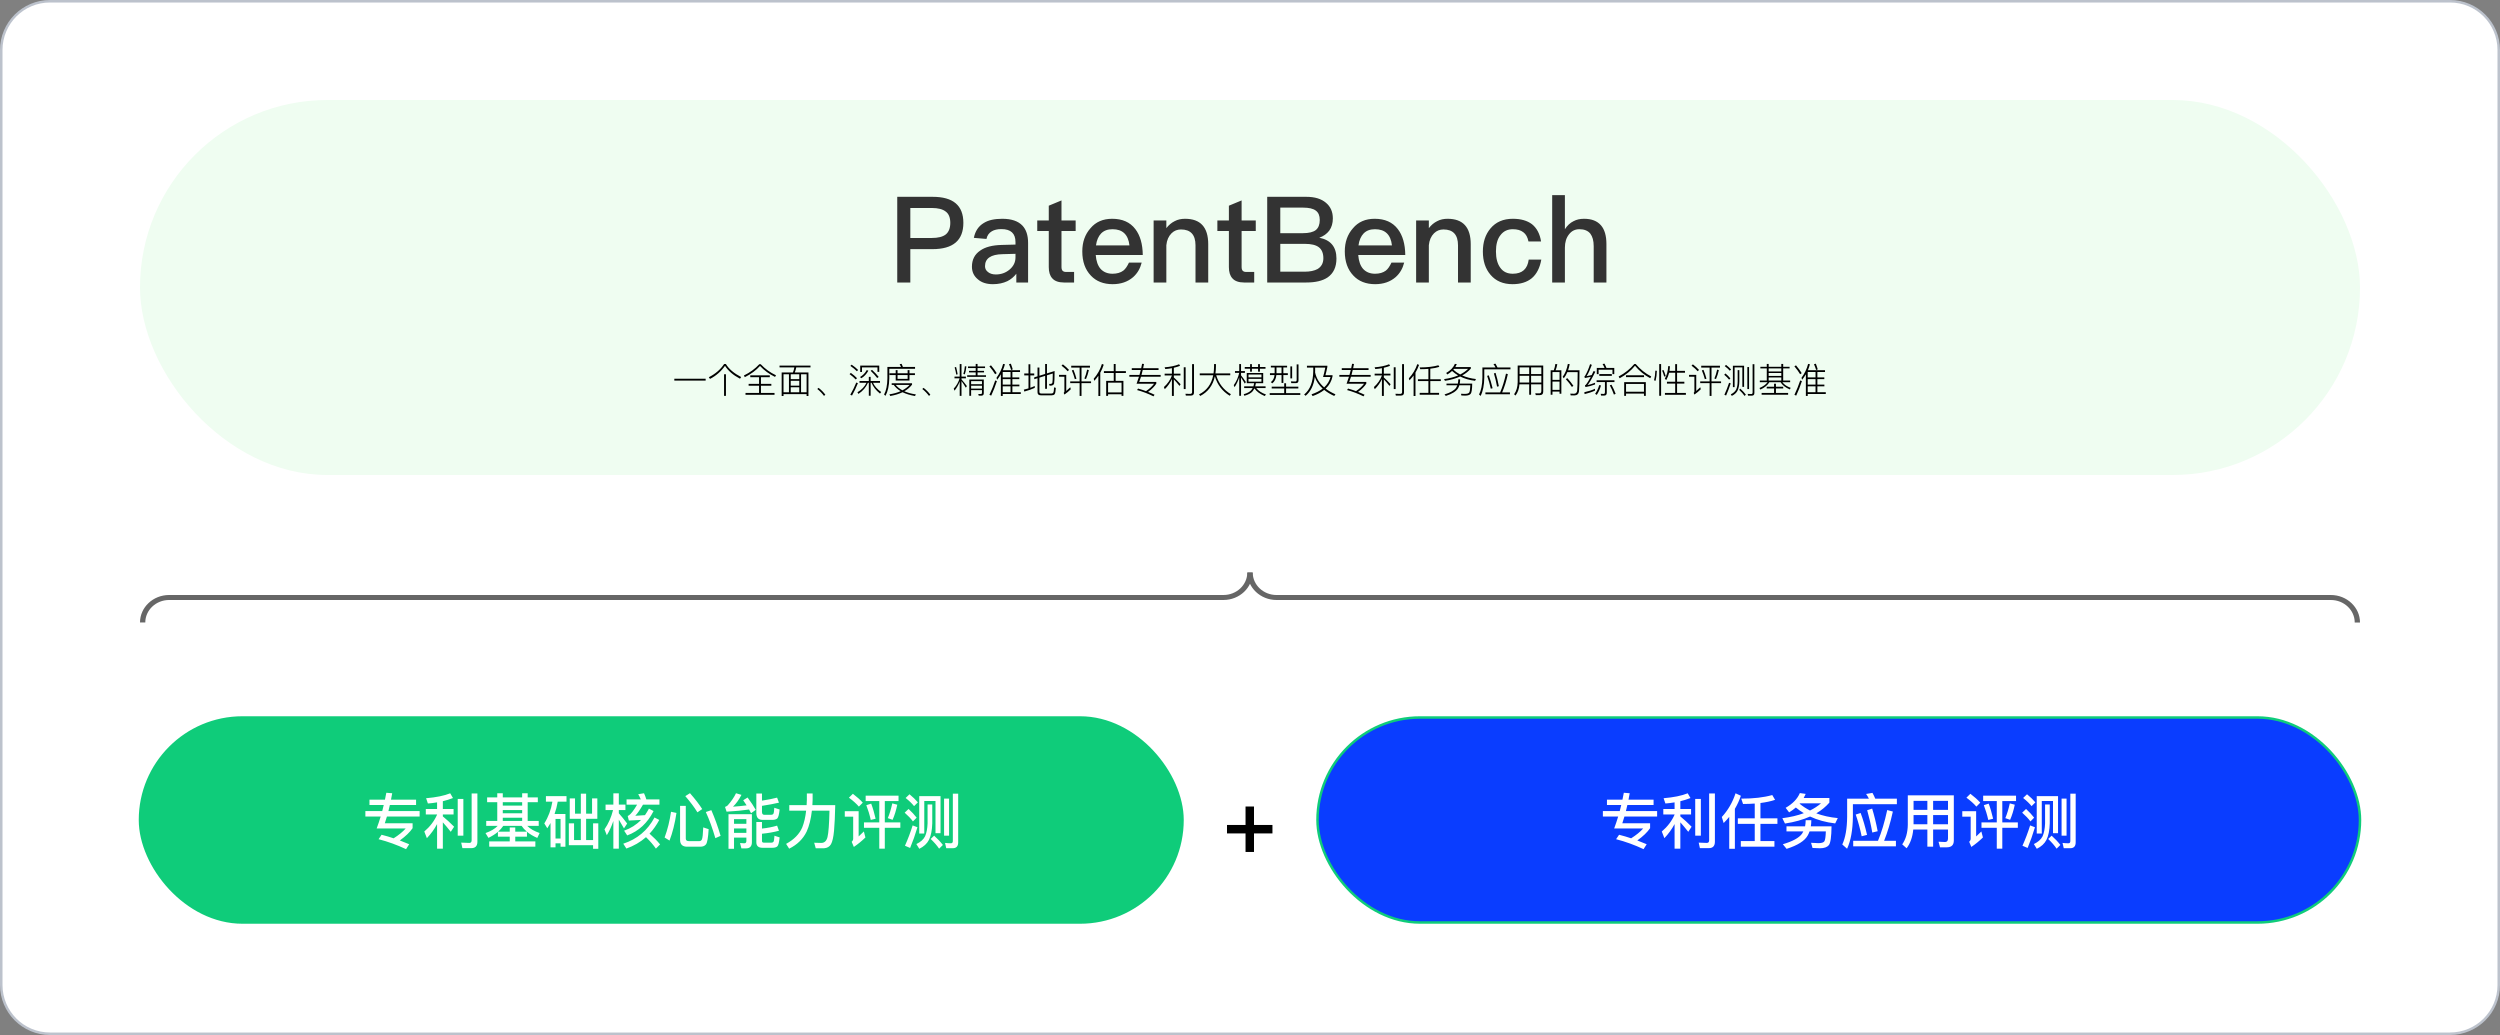 <svg width="1000" height="414" viewBox="0 0 1000 414" fill="none" xmlns="http://www.w3.org/2000/svg">
<rect x="0" y="0" width="1000" height="414" fill="#808080" stroke="none"/>
<path d="M20 0.5H980C990.77 0.5 999.5 9.23 999.5 20V394C999.5 404.77 990.77 413.5 980 413.5H20C9.23 413.5 0.5 404.77 0.5 394V20C0.5 9.23 9.23 0.5 20 0.5Z" fill="white" stroke="#BCC2CC"/>
<rect x="56" y="287" width="417" height="82" rx="41" fill="#0FCC7A"/>
<rect x="56" y="287" width="417" height="82" rx="41" fill="#0FCC7A"/>
<rect x="56" y="287" width="417" height="82" rx="41" stroke="#0FCC7A"/>
<rect x="56" y="40" width="888" height="150" rx="75" fill="#EFFDF1"/>
<path d="M358.899 78.728H373.107C381.267 78.728 385.347 82.184 385.347 89.144C385.347 96.152 381.219 99.656 373.011 99.656H364.131V113H358.899V78.728ZM364.131 83.192V95.192H372.675C375.267 95.192 377.139 94.712 378.339 93.752C379.491 92.792 380.115 91.256 380.115 89.144C380.115 87.032 379.491 85.496 378.291 84.632C377.091 83.672 375.219 83.192 372.675 83.192H364.131ZM400.916 87.512C404.564 87.512 407.252 88.424 408.98 90.248C410.468 91.832 411.236 94.136 411.236 97.16V113H406.532V109.496C405.572 110.744 404.372 111.752 402.932 112.472C401.3 113.24 399.38 113.672 397.172 113.672C394.58 113.672 392.564 113 391.124 111.704C389.54 110.408 388.772 108.728 388.772 106.664C388.772 103.88 389.876 101.72 392.084 100.232C394.1 98.792 396.98 98.072 400.628 97.976L406.196 97.832V96.824C406.196 93.368 404.324 91.64 400.58 91.64C398.996 91.64 397.7 91.928 396.74 92.504C395.588 93.176 394.868 94.184 394.58 95.576L389.54 95.144C390.068 92.456 391.412 90.44 393.524 89.192C395.348 88.04 397.844 87.512 400.916 87.512ZM406.196 101.528L400.964 101.672C396.308 101.768 394.004 103.4 394.004 106.472C394.004 107.432 394.388 108.2 395.204 108.824C395.972 109.448 397.028 109.784 398.324 109.784C400.484 109.784 402.308 109.112 403.844 107.816C405.38 106.52 406.196 104.888 406.196 102.968V101.528ZM424.596 80.168V88.184H430.26V92.408H424.596V106.808C424.596 107.48 424.74 107.96 425.028 108.296C425.316 108.584 425.748 108.776 426.372 108.776H429.636V113H425.556C423.444 113 421.86 112.424 420.9 111.32C419.94 110.264 419.508 108.776 419.508 106.808V92.408H414.9V88.184H419.508V82.28L424.596 80.168ZM444.869 87.512C448.901 87.512 452.021 88.856 454.133 91.64C456.053 94.136 457.061 97.592 457.109 102.008H438.293C438.485 104.408 439.109 106.28 440.261 107.576C441.413 108.824 442.997 109.496 445.013 109.496C446.789 109.496 448.229 109.064 449.333 108.248C450.197 107.576 450.917 106.472 451.589 105.032H456.677C456.101 107.336 454.997 109.304 453.269 110.84C451.109 112.712 448.373 113.672 445.061 113.672C441.413 113.672 438.485 112.52 436.373 110.264C434.069 107.864 432.917 104.648 432.917 100.568C432.917 96.872 433.973 93.8 436.181 91.304C438.293 88.76 441.221 87.512 444.869 87.512ZM445.013 91.688C443.093 91.688 441.605 92.216 440.453 93.368C439.397 94.472 438.677 96.056 438.389 98.168H451.781C451.301 93.848 449.045 91.688 445.013 91.688ZM474.026 87.512C480.17 87.512 483.29 90.872 483.29 97.688V113H478.202V98.12C478.202 93.896 476.234 91.784 472.394 91.784C470.954 91.784 469.658 92.264 468.602 93.32C467.45 94.472 466.73 96.056 466.538 98.072V113H461.45V88.184H466.538V91.256C467.498 90.008 468.602 89.096 469.85 88.472C471.098 87.8 472.49 87.512 474.026 87.512ZM496.643 80.168V88.184H502.307V92.408H496.643V106.808C496.643 107.48 496.787 107.96 497.075 108.296C497.363 108.584 497.795 108.776 498.419 108.776H501.683V113H497.603C495.491 113 493.907 112.424 492.947 111.32C491.987 110.264 491.555 108.776 491.555 106.808V92.408H486.947V88.184H491.555V82.28L496.643 80.168ZM506.883 78.728H522.531C525.891 78.728 528.483 79.496 530.403 81.128C532.227 82.664 533.139 84.728 533.139 87.368C533.139 89.288 532.659 90.92 531.699 92.264C530.739 93.512 529.443 94.472 527.715 95.096C529.971 95.528 531.699 96.44 532.851 97.832C534.003 99.224 534.579 101.096 534.579 103.4C534.579 106.856 533.379 109.352 531.027 110.984C529.011 112.328 526.179 113 522.531 113H506.883V78.728ZM512.115 83.048V93.272H521.139C523.539 93.272 525.267 92.84 526.323 92.024C527.379 91.16 527.907 89.816 527.907 87.992C527.907 86.264 527.379 85.016 526.323 84.248C525.267 83.432 523.539 83.048 521.235 83.048H512.115ZM512.115 97.544V108.68H521.811C524.019 108.68 525.747 108.296 526.995 107.624C528.531 106.712 529.347 105.272 529.347 103.304C529.347 101.288 528.723 99.8 527.523 98.888C526.323 97.976 524.451 97.544 521.955 97.544H512.115ZM549.869 87.512C553.901 87.512 557.021 88.856 559.133 91.64C561.053 94.136 562.061 97.592 562.109 102.008H543.293C543.485 104.408 544.109 106.28 545.261 107.576C546.413 108.824 547.997 109.496 550.013 109.496C551.789 109.496 553.229 109.064 554.333 108.248C555.197 107.576 555.917 106.472 556.589 105.032H561.677C561.101 107.336 559.997 109.304 558.269 110.84C556.109 112.712 553.373 113.672 550.061 113.672C546.413 113.672 543.485 112.52 541.373 110.264C539.069 107.864 537.917 104.648 537.917 100.568C537.917 96.872 538.973 93.8 541.181 91.304C543.293 88.76 546.221 87.512 549.869 87.512ZM550.013 91.688C548.093 91.688 546.605 92.216 545.453 93.368C544.397 94.472 543.677 96.056 543.389 98.168H556.781C556.301 93.848 554.045 91.688 550.013 91.688ZM579.026 87.512C585.17 87.512 588.29 90.872 588.29 97.688V113H583.202V98.12C583.202 93.896 581.234 91.784 577.394 91.784C575.954 91.784 574.658 92.264 573.602 93.32C572.45 94.472 571.73 96.056 571.538 98.072V113H566.45V88.184H571.538V91.256C572.498 90.008 573.602 89.096 574.85 88.472C576.098 87.8 577.49 87.512 579.026 87.512ZM605.147 87.512C608.315 87.512 610.859 88.232 612.779 89.672C614.699 91.208 615.947 93.512 616.427 96.584H611.387C611.051 94.904 610.379 93.656 609.323 92.888C608.267 92.072 606.875 91.688 605.147 91.688C603.035 91.688 601.403 92.456 600.203 94.04C598.955 95.576 598.379 97.784 598.379 100.568C598.379 103.352 598.955 105.56 600.155 107.144C601.259 108.68 602.891 109.496 605.099 109.496C608.891 109.496 611.003 107.576 611.483 103.832H616.523C615.947 107.144 614.651 109.64 612.731 111.272C610.811 112.856 608.219 113.672 605.051 113.672C601.259 113.672 598.331 112.424 596.219 109.928C594.155 107.528 593.147 104.456 593.147 100.616C593.147 96.872 594.155 93.8 596.171 91.4C598.331 88.808 601.307 87.512 605.147 87.512ZM620.872 78.056H625.96V91.688C626.872 90.248 628.024 89.144 629.416 88.472C630.664 87.8 632.056 87.512 633.64 87.512C636.616 87.512 638.872 88.376 640.408 90.152C641.848 91.832 642.568 94.328 642.568 97.592V113H637.48V98.456C637.48 96.248 637 94.616 636.136 93.464C635.176 92.264 633.688 91.688 631.768 91.688C630.04 91.688 628.648 92.36 627.592 93.752C626.488 95.144 625.96 96.92 625.96 99.08V113H620.872V78.056Z" fill="#333333"/>
<path d="M269.728 151.484H282.258V152.24H269.728V151.484ZM289.622 149.706H290.378V158.358H289.622V149.706ZM289.65 145.604H290.35C291.526 147.578 293.57 149.314 296.454 150.812L296.006 151.484C293.318 150.098 291.316 148.376 290 146.332C288.404 148.6 286.402 150.336 283.994 151.568L283.546 150.882C286.178 149.538 288.222 147.774 289.65 145.604ZM303.734 145.674H304.266C306.044 147.55 308.088 149.034 310.398 150.112L310.02 150.77C307.668 149.636 305.666 148.166 304 146.374C302.46 148.11 300.444 149.608 297.924 150.868L297.56 150.196C300.024 148.992 302.082 147.48 303.734 145.674ZM300.108 150.14H307.92V150.882H304.378V153.556H308.536V154.298H304.378V157.182H309.81V157.924H298.204V157.182H303.622V154.298H299.45V153.556H303.622V150.882H300.108V150.14ZM311.812 146.234H324.202V146.962H318.504C318.364 147.662 318.168 148.348 317.916 148.992H323.376V158.4H322.634V157.644H313.408V158.4H312.666V148.992H317.16C317.426 148.362 317.622 147.69 317.734 146.962H311.812V146.234ZM313.408 156.916H315.578V149.706H313.408V156.916ZM316.292 156.916H319.708V154.914H316.292V156.916ZM320.422 156.916H322.634V149.706H320.422V156.916ZM316.292 154.256H319.708V152.324H316.292V154.256ZM316.292 151.652H319.708V149.706H316.292V151.652ZM327.408 155.138C327.898 155.474 328.416 155.936 328.962 156.496C329.438 156.986 329.83 157.448 330.138 157.896L329.592 158.358C329.27 157.91 328.878 157.448 328.43 156.972C327.898 156.412 327.394 155.95 326.918 155.6L327.408 155.138ZM346.7 148.026L347.344 148.278C346.63 149.594 345.692 150.602 344.544 151.288L343.998 150.826C345.174 150.126 346.084 149.188 346.7 148.026ZM348.814 147.956C349.976 149.02 350.858 149.972 351.474 150.784L350.872 151.204C350.228 150.336 349.36 149.37 348.254 148.306L348.814 147.956ZM340.652 145.87C341.688 146.57 342.556 147.284 343.256 147.998L342.752 148.502C342.108 147.83 341.24 147.116 340.148 146.36L340.652 145.87ZM340.344 149.16C341.324 149.86 342.136 150.574 342.808 151.274L342.29 151.792C341.674 151.12 340.862 150.406 339.826 149.65L340.344 149.16ZM342.514 153.01L343.158 153.262C342.458 155.026 341.674 156.664 340.806 158.204L340.12 157.896C341.044 156.3 341.842 154.676 342.514 153.01ZM346.602 153.108H343.802V152.394H347.526V150.742H348.254V152.394H352.006V153.108H349.192C349.836 154.494 350.928 155.726 352.482 156.818L351.992 157.434C350.368 156.132 349.234 154.69 348.618 153.108H348.254V158.302H347.526V153.108H347.176C346.42 154.9 345.16 156.384 343.368 157.56L342.976 156.916C344.656 155.922 345.874 154.648 346.602 153.108ZM351.698 146.248V148.74H350.984V146.948H344.796V148.796H344.082V146.248H351.698ZM356.682 153.304H364.816V153.878C363.99 154.914 362.968 155.796 361.736 156.51C363.024 157.084 364.564 157.504 366.342 157.756L366.006 158.414C364.046 158.078 362.394 157.574 361.022 156.888C359.608 157.574 357.97 158.078 356.094 158.4L355.758 157.728C357.466 157.476 358.964 157.056 360.266 156.468C359.104 155.768 358.18 154.942 357.48 153.962H356.682V153.304ZM358.278 153.962C358.978 154.816 359.874 155.544 360.966 156.132C362.1 155.544 363.066 154.816 363.85 153.962H358.278ZM355.814 149.3H358.278V148.04H359.02V149.3H363.052V148.04H363.794V149.3H365.978V150.028H363.794V152.212H358.278V150.028H355.814V149.3ZM359.02 150.028V151.554H363.052V150.028H359.02ZM360.644 145.534C360.826 145.898 360.994 146.318 361.162 146.78H366.02V147.508H355.716V151.358C355.66 154.242 355.156 156.566 354.204 158.33L353.63 157.812C354.47 156.272 354.918 154.116 354.96 151.358V146.78H360.42C360.238 146.374 360.056 146.01 359.86 145.674L360.644 145.534ZM369.408 155.138C369.898 155.474 370.416 155.936 370.962 156.496C371.438 156.986 371.83 157.448 372.138 157.896L371.592 158.358C371.27 157.91 370.878 157.448 370.43 156.972C369.898 156.412 369.394 155.95 368.918 155.6L369.408 155.138ZM381.798 150.63H383.884V145.632H384.598V150.63H386.362V151.344H384.598V151.764C385.312 152.548 386.026 153.444 386.754 154.438L386.334 155.082C385.662 153.962 385.074 153.08 384.598 152.422V158.358H383.884V152.604C383.38 153.962 382.694 155.18 381.812 156.272L381.49 155.46C382.61 154.256 383.394 152.884 383.842 151.344H381.798V150.63ZM385.942 146.5L386.558 146.57C386.46 147.76 386.236 148.824 385.886 149.748L385.34 149.58C385.662 148.684 385.858 147.662 385.942 146.5ZM382.428 146.78C382.666 147.634 382.876 148.614 383.058 149.706L382.512 149.86C382.344 148.852 382.12 147.886 381.854 146.962L382.428 146.78ZM390.282 145.576H391.024V146.584H394.02V147.228H391.024V148.334H393.614V148.964H391.024V150.098H394.398V150.756H386.866V150.098H390.282V148.964H387.608V148.334H390.282V147.228H387.202V146.584H390.282V145.576ZM388.448 154.284V155.446H392.788V154.284H388.448ZM392.788 153.682V152.464H388.448V153.682H392.788ZM388.448 156.062V158.33H387.72V151.82H393.516V157.266C393.516 157.938 393.18 158.274 392.508 158.274H391.486L391.304 157.588L392.27 157.616C392.606 157.616 392.788 157.448 392.788 157.112V156.062H388.448ZM396.4 146.136C397.394 147.326 398.15 148.362 398.682 149.258L398.052 149.692C397.492 148.74 396.736 147.69 395.756 146.528L396.4 146.136ZM398.094 152.17L398.766 152.436C398.094 154.508 397.324 156.44 396.484 158.246L395.77 157.938C396.666 156.062 397.436 154.13 398.094 152.17ZM401.09 151.666V153.836H404.212V151.666H401.09ZM401.09 154.536V156.888H404.212V154.536H401.09ZM401.09 157.602V158.372H400.348V149.706C399.9 150.476 399.41 151.204 398.85 151.904L398.598 151.12C399.844 149.426 400.726 147.578 401.244 145.562L401.972 145.702C401.748 146.528 401.482 147.326 401.16 148.082H408.006V148.81H404.954V150.952H407.726V151.666H404.954V153.836H407.754V154.536H404.954V156.888H408.314V157.602H401.09ZM404.212 148.81H401.09V150.952H404.212V148.81ZM404.338 145.478C404.66 146.318 404.912 147.074 405.094 147.76L404.45 147.998C404.212 147.214 403.932 146.43 403.596 145.674L404.338 145.478ZM421.838 148.404C421.838 151.162 421.768 152.828 421.642 153.416C421.502 153.99 420.928 154.284 419.934 154.284H419.836L419.612 153.556C419.794 153.556 419.948 153.57 420.088 153.57C420.55 153.57 420.844 153.402 420.956 153.066C421.04 152.744 421.096 151.526 421.11 149.398L418.786 150.112V155.516H418.058V150.336L415.762 151.05V156.706C415.762 157.168 416 157.406 416.504 157.406H420.564C420.9 157.406 421.138 157.308 421.278 157.112C421.46 156.86 421.586 156.132 421.642 154.928L422.342 155.152C422.258 156.552 422.09 157.406 421.81 157.728C421.586 157.98 421.222 158.12 420.718 158.12H416.28C415.426 158.12 415.006 157.7 415.006 156.86V151.288L413.704 151.68V150.924L415.006 150.532V147.018H415.762V150.294L418.058 149.58V145.604H418.786V149.356L421.838 148.404ZM413.9 154.382V155.152C412.612 155.74 411.212 156.23 409.728 156.622L409.532 155.852C410.162 155.712 410.778 155.558 411.394 155.362V150.154H409.7V149.398H411.394V145.716H412.136V149.398H413.69V150.154H412.136V155.11C412.738 154.9 413.326 154.662 413.9 154.382ZM428.488 146.304H435.992V147.032H432.604V152.548H436.426V153.262H432.604V158.372H431.848V153.262H428.082V152.548H431.848V147.032H428.488V146.304ZM434.858 147.858L435.544 148.04C435.236 149.398 434.858 150.588 434.396 151.624L433.752 151.4C434.172 150.476 434.55 149.286 434.858 147.858ZM429.384 147.942C429.832 148.978 430.238 150.154 430.588 151.498L429.93 151.652C429.622 150.448 429.216 149.286 428.74 148.166L429.384 147.942ZM425.156 145.744C426.122 146.486 426.934 147.228 427.606 147.97L427.088 148.502C426.472 147.802 425.646 147.046 424.61 146.262L425.156 145.744ZM423.616 149.958H426.5V156.384C427.004 155.964 427.536 155.46 428.11 154.9L428.306 155.712C427.522 156.496 426.668 157.21 425.772 157.826L425.478 157.14C425.66 156.972 425.758 156.804 425.758 156.622V150.7H423.616V149.958ZM440.78 145.562L441.494 145.884C441.13 147.018 440.668 148.082 440.108 149.076V158.4H439.352V150.294C438.862 151.008 438.316 151.68 437.728 152.324L437.476 151.512C439.002 149.748 440.108 147.774 440.78 145.562ZM441.564 148.46H445.498V145.604H446.254V148.46H450.356V149.202H446.254V152.352H449.362V158.358H448.62V157.7H443.23V158.358H442.474V152.352H445.498V149.202H441.564V148.46ZM443.23 156.972H448.62V153.08H443.23V156.972ZM451.742 149.972H455.788C455.97 149.314 456.138 148.656 456.306 147.998H452.708V147.284H456.474C456.6 146.696 456.726 146.108 456.838 145.52L457.594 145.59C457.482 146.192 457.37 146.752 457.258 147.284H463.418V147.998H457.09C456.922 148.698 456.768 149.356 456.6 149.972H464.258V150.7H456.39C456.166 151.456 455.928 152.142 455.69 152.772H462.522V153.444C461.822 154.564 460.73 155.67 459.218 156.762C460.128 157.112 460.996 157.49 461.822 157.896L461.402 158.54C459.26 157.476 457.062 156.636 454.822 156.02L455.228 155.418C456.334 155.726 457.398 156.076 458.42 156.454C459.792 155.516 460.87 154.522 461.64 153.486H454.626C454.962 152.59 455.284 151.666 455.578 150.7H451.742V149.972ZM465.854 149.454H468.766V147.27C467.912 147.438 467.03 147.55 466.106 147.62L465.854 146.92C468.108 146.752 470.04 146.346 471.65 145.702L472.028 146.332C471.244 146.64 470.404 146.906 469.536 147.102V149.454H472.182V150.196H469.536V150.98C470.432 151.778 471.328 152.688 472.238 153.696L471.804 154.368C470.922 153.262 470.166 152.394 469.536 151.764V158.372H468.766V151.61C468.08 153.122 467.128 154.48 465.91 155.684L465.56 154.83C467.072 153.472 468.136 151.932 468.766 150.196H465.854V149.454ZM473.498 146.906H474.254V155.614H473.498V146.906ZM476.382 158.232H474.338L474.17 157.504C474.842 157.532 475.5 157.56 476.116 157.56C476.592 157.56 476.83 157.308 476.83 156.804V145.646H477.6V157C477.6 157.812 477.194 158.232 476.382 158.232ZM479.896 149.356H485.412C485.538 148.502 485.608 147.606 485.622 146.682V145.618H486.378V146.514C486.378 147.522 486.308 148.474 486.168 149.356H492.104V150.112H486.49C487.47 153.402 489.416 155.922 492.356 157.686L491.894 158.302C488.954 156.51 486.966 153.92 485.944 150.56C485.146 154.172 483.2 156.776 480.092 158.386L479.616 157.756C482.682 156.244 484.572 153.696 485.286 150.112H479.896V149.356ZM497.9 146.808H500.042V145.646H500.756V146.808H503.234V145.646H503.962V146.808H506.202V147.494H503.962V148.656H503.234V147.494H500.756V148.656H500.042V147.494H497.9V146.808ZM501.778 155.362C501.582 155.754 501.358 156.118 501.106 156.454C500.462 157.238 499.342 157.868 497.746 158.316L497.48 157.686C498.908 157.294 499.93 156.734 500.56 156.006C500.756 155.768 500.924 155.502 501.078 155.222H497.662V154.522H501.372C501.498 154.13 501.596 153.724 501.666 153.276H498.698V149.188H505.278V153.276H502.352C502.296 153.724 502.198 154.13 502.086 154.522H506.23V155.222H502.492C503.332 156.3 504.634 157.168 506.398 157.812L505.88 158.414C503.976 157.616 502.604 156.594 501.778 155.362ZM496.416 150.966V158.316H495.688V150.896C495.226 152.366 494.61 153.696 493.826 154.872L493.504 154.06C494.54 152.632 495.268 150.994 495.688 149.146H493.994V148.432H495.688V145.632H496.416V148.432H497.97V149.146H496.416V150.154C497.06 150.938 497.704 151.834 498.348 152.828L497.928 153.444C497.34 152.408 496.836 151.582 496.416 150.966ZM504.578 152.66V151.54H499.398V152.66H504.578ZM499.398 150.924H504.578V149.804H499.398V150.924ZM508.344 146.29H514.84V146.99H513.342V149.286H515.134V150.014H513.342V153.164H512.614V150.014H510.556C510.402 151.498 509.856 152.618 508.904 153.346L508.344 152.842C509.198 152.212 509.688 151.274 509.814 150.014H507.98V149.286H509.856V146.99H508.344V146.29ZM510.598 146.99V149.286H512.614V146.99H510.598ZM516.142 146.556H516.856V151.358H516.142V146.556ZM508.68 154.676H513.678V153.318H514.434V154.676H519.334V155.39H514.434V157.266H520.118V157.98H507.882V157.266H513.678V155.39H508.68V154.676ZM518.382 153.262H516.52L516.352 152.548C516.968 152.576 517.57 152.604 518.13 152.604C518.48 152.604 518.662 152.38 518.662 151.96V145.772H519.404V152.142C519.404 152.884 519.054 153.262 518.382 153.262ZM525.298 147.046H522.778V146.29H530.94V146.78C530.688 148.068 530.422 149.174 530.17 150.084H533.012V150.546C532.62 152.478 531.696 154.116 530.268 155.446C531.388 156.314 532.69 157.07 534.188 157.728L533.684 158.386C532.13 157.686 530.8 156.874 529.68 155.964C528.448 156.958 526.894 157.784 525.046 158.428L524.612 157.728C526.404 157.112 527.888 156.356 529.078 155.446C527.594 154.102 526.544 152.548 525.914 150.784C525.508 154.116 524.29 156.622 522.246 158.316L521.658 157.812C524.038 155.866 525.256 152.744 525.298 148.46V147.046ZM529.666 154.956C530.954 153.78 531.794 152.394 532.214 150.798H529.218C529.498 149.944 529.792 148.698 530.114 147.046H526.054V148.46C526.054 148.628 526.04 148.81 526.04 148.978C526.53 151.302 527.734 153.304 529.666 154.956ZM535.742 149.972H539.788C539.97 149.314 540.138 148.656 540.306 147.998H536.708V147.284H540.474C540.6 146.696 540.726 146.108 540.838 145.52L541.594 145.59C541.482 146.192 541.37 146.752 541.258 147.284H547.418V147.998H541.09C540.922 148.698 540.768 149.356 540.6 149.972H548.258V150.7H540.39C540.166 151.456 539.928 152.142 539.69 152.772H546.522V153.444C545.822 154.564 544.73 155.67 543.218 156.762C544.128 157.112 544.996 157.49 545.822 157.896L545.402 158.54C543.26 157.476 541.062 156.636 538.822 156.02L539.228 155.418C540.334 155.726 541.398 156.076 542.42 156.454C543.792 155.516 544.87 154.522 545.64 153.486H538.626C538.962 152.59 539.284 151.666 539.578 150.7H535.742V149.972ZM549.854 149.454H552.766V147.27C551.912 147.438 551.03 147.55 550.106 147.62L549.854 146.92C552.108 146.752 554.04 146.346 555.65 145.702L556.028 146.332C555.244 146.64 554.404 146.906 553.536 147.102V149.454H556.182V150.196H553.536V150.98C554.432 151.778 555.328 152.688 556.238 153.696L555.804 154.368C554.922 153.262 554.166 152.394 553.536 151.764V158.372H552.766V151.61C552.08 153.122 551.128 154.48 549.91 155.684L549.56 154.83C551.072 153.472 552.136 151.932 552.766 150.196H549.854V149.454ZM557.498 146.906H558.254V155.614H557.498V146.906ZM560.382 158.232H558.338L558.17 157.504C558.842 157.532 559.5 157.56 560.116 157.56C560.592 157.56 560.83 157.308 560.83 156.804V145.646H561.6V157C561.6 157.812 561.194 158.232 560.382 158.232ZM575.362 146.108L575.74 146.752C574.704 147.088 573.486 147.326 572.114 147.48V151.694H576.328V152.436H572.114V157.14H575.628V157.882H567.872V157.14H571.358V152.436H567.172V151.694H571.358V147.55C570.35 147.634 569.272 147.676 568.11 147.676L567.858 146.976C570.91 146.962 573.416 146.668 575.362 146.108ZM566.92 145.646L567.62 145.968C567.228 147.06 566.752 148.096 566.192 149.048V158.4H565.436V150.196C564.932 150.868 564.386 151.512 563.784 152.128L563.532 151.344C565.1 149.664 566.22 147.76 566.92 145.646ZM581.956 145.548L582.726 145.66C582.558 146.066 582.348 146.458 582.124 146.822H588.326V147.438C587.388 148.53 586.24 149.44 584.882 150.182C586.506 150.91 588.34 151.386 590.37 151.61L590.034 152.324C587.794 152.058 585.806 151.484 584.056 150.602C582.32 151.4 580.304 151.974 577.98 152.338L577.63 151.638C579.772 151.344 581.648 150.854 583.258 150.168C582.39 149.65 581.578 149.062 580.822 148.39C580.276 148.894 579.646 149.37 578.932 149.79L578.47 149.188C580.192 148.208 581.354 146.99 581.956 145.548ZM584.07 149.79C585.302 149.16 586.366 148.404 587.248 147.536H581.606C581.508 147.648 581.41 147.76 581.326 147.872C582.152 148.628 583.062 149.258 584.07 149.79ZM583.314 151.722H584.056C584.056 152.338 584 152.898 583.902 153.43H588.886C588.858 155.726 588.648 157.112 588.242 157.56C587.836 158.008 587.122 158.246 586.114 158.246C585.694 158.246 585.176 158.232 584.574 158.204L584.378 157.504C585.008 157.532 585.526 157.56 585.946 157.56C586.87 157.546 587.458 157.364 587.696 157C587.934 156.622 588.074 155.656 588.13 154.116H583.734C583.594 154.536 583.44 154.914 583.244 155.264C582.502 156.524 580.864 157.56 578.316 158.372L577.812 157.77C580.108 157.084 581.648 156.202 582.432 155.138C582.628 154.816 582.782 154.48 582.922 154.116H578.596V153.43H583.132C583.244 152.898 583.314 152.324 583.314 151.722ZM594.164 156.972H600.044C600.94 154.956 601.724 152.45 602.396 149.454L603.138 149.664C602.536 152.422 601.78 154.858 600.856 156.972H603.978V157.714H594.164V156.972ZM595.508 150.126C596.068 151.638 596.586 153.36 597.034 155.292L596.32 155.488C595.928 153.71 595.438 152.002 594.85 150.35L595.508 150.126ZM598.224 149.146C598.728 150.7 599.162 152.478 599.54 154.48L598.826 154.662C598.49 152.828 598.07 151.064 597.566 149.37L598.224 149.146ZM598.21 145.478C598.49 145.926 598.756 146.43 599.008 146.99H604.188V147.732H593.716V151.008C593.674 154.074 593.184 156.524 592.246 158.372L591.616 157.798C592.47 156.174 592.918 153.906 592.96 151.008V146.99H598.21C597.958 146.486 597.692 146.038 597.384 145.618L598.21 145.478ZM607.842 150.322V152.786C607.842 152.856 607.828 152.926 607.828 153.01H611.678V150.322H607.842ZM607.786 153.724C607.646 155.544 607.114 157.042 606.204 158.218L605.644 157.7C606.568 156.426 607.044 154.802 607.072 152.842V146.206H617.292V156.678C617.292 157.588 616.83 158.05 615.92 158.05H614.31L614.114 157.308C614.674 157.336 615.192 157.35 615.668 157.35C616.242 157.35 616.536 157.028 616.536 156.398V153.724H612.434V157.896H611.678V153.724H607.786ZM616.536 153.01V150.322H612.434V153.01H616.536ZM616.536 149.622V146.948H612.434V149.622H616.536ZM611.678 146.948H607.842V149.622H611.678V146.948ZM624.544 148.096V157.504H623.816V156.65H620.988V157.896H620.26V148.096H621.52C621.814 147.298 622.024 146.458 622.15 145.59L622.92 145.688C622.766 146.556 622.542 147.354 622.248 148.096H624.544ZM620.988 155.95H623.816V152.632H620.988V155.95ZM620.988 151.946H623.816V148.824H620.988V151.946ZM626.924 151.26C627.988 152.436 628.8 153.458 629.36 154.34L628.758 154.774C628.17 153.822 627.344 152.786 626.308 151.652L626.924 151.26ZM631.796 148.11C631.796 152.632 631.726 155.432 631.6 156.496C631.46 157.616 630.816 158.176 629.654 158.176C629.388 158.176 628.926 158.162 628.282 158.148L628.1 157.448C628.66 157.476 629.15 157.49 629.57 157.49C630.326 157.49 630.76 157.07 630.872 156.244C630.984 155.404 631.04 152.94 631.068 148.866H626.938C626.546 149.776 626.084 150.588 625.524 151.316L625.076 150.728C626.084 149.328 626.77 147.606 627.134 145.576L627.876 145.66C627.708 146.528 627.498 147.354 627.232 148.11H631.796ZM637.998 155.502V156.244C636.78 156.818 635.394 157.28 633.84 157.644L633.728 156.888C635.352 156.538 636.78 156.076 637.998 155.502ZM636.038 145.66L636.738 145.94C636.038 147.872 635.338 149.384 634.638 150.476C635.31 150.364 635.982 150.21 636.682 150.014L637.438 148.418L638.138 148.67C636.878 151.246 635.842 153.038 635.044 154.032C636.052 153.808 637.046 153.486 638.026 153.094V153.78C636.696 154.284 635.408 154.634 634.176 154.83L633.98 154.13C634.12 154.074 634.232 154.004 634.316 153.92C634.876 153.276 635.534 152.212 636.318 150.728C635.506 150.924 634.722 151.078 633.938 151.218L633.756 150.546C633.868 150.49 633.98 150.406 634.064 150.266C634.82 148.964 635.478 147.424 636.038 145.66ZM645.712 147.186V149.664H644.984V147.9H639.44V149.664H638.712V147.186H641.834C641.582 146.598 641.316 146.08 641.022 145.604L641.792 145.464C642.072 145.968 642.338 146.542 642.59 147.186H645.712ZM639.678 154.032L640.392 154.172C640 155.628 639.426 156.888 638.698 157.952L638.054 157.532C638.782 156.496 639.328 155.334 639.678 154.032ZM644.592 153.892C645.222 155.04 645.782 156.244 646.258 157.532L645.572 157.84C645.068 156.44 644.522 155.194 643.92 154.116L644.592 153.892ZM641.708 158.232H640.434L640.28 157.518C640.7 157.546 641.092 157.574 641.456 157.574C641.792 157.574 641.974 157.336 641.974 156.874V152.828H638.642V152.1H645.782V152.828H642.716V157.056C642.716 157.84 642.38 158.232 641.708 158.232ZM639.72 149.622H644.732V150.336H639.72V149.622ZM653.72 145.604H654.28C656.072 147.704 658.144 149.37 660.496 150.588L660.09 151.288C657.71 150.014 655.68 148.348 654 146.29C652.46 148.222 650.402 149.902 647.854 151.316L647.462 150.602C649.968 149.258 652.054 147.592 653.72 145.604ZM658.326 152.842V158.344H657.584V157.434H650.416V158.344H649.674V152.842H658.326ZM650.416 156.706H657.584V153.57H650.416V156.706ZM650.388 150.112H657.612V150.854H650.388V150.112ZM662.134 148.264L662.75 148.32C662.708 149.72 662.54 151.05 662.246 152.31L661.616 152.142C661.924 150.91 662.092 149.622 662.134 148.264ZM665.41 148.012C665.732 148.726 666.026 149.552 666.292 150.476L665.676 150.63C665.452 149.79 665.172 148.978 664.836 148.194L665.41 148.012ZM663.688 145.632H664.444V158.316H663.688V145.632ZM667.65 149.09C667.398 150.154 667.006 151.12 666.502 152.016L665.928 151.512C666.754 150.014 667.202 148.32 667.286 146.43L667.986 146.514C667.958 147.158 667.902 147.76 667.804 148.348H670.072V145.646H670.828V148.348H673.992V149.09H670.828V152.688H673.74V153.43H670.828V157.182H674.356V157.924H665.97V157.182H670.072V153.43H666.782V152.688H670.072V149.09H667.65ZM680.488 146.304H687.992V147.032H684.604V152.548H688.426V153.262H684.604V158.372H683.848V153.262H680.082V152.548H683.848V147.032H680.488V146.304ZM686.858 147.858L687.544 148.04C687.236 149.398 686.858 150.588 686.396 151.624L685.752 151.4C686.172 150.476 686.55 149.286 686.858 147.858ZM681.384 147.942C681.832 148.978 682.238 150.154 682.588 151.498L681.93 151.652C681.622 150.448 681.216 149.286 680.74 148.166L681.384 147.942ZM677.156 145.744C678.122 146.486 678.934 147.228 679.606 147.97L679.088 148.502C678.472 147.802 677.646 147.046 676.61 146.262L677.156 145.744ZM675.616 149.958H678.5V156.384C679.004 155.964 679.536 155.46 680.11 154.9L680.306 155.712C679.522 156.496 678.668 157.21 677.772 157.826L677.478 157.14C677.66 156.972 677.758 156.804 677.758 156.622V150.7H675.616V149.958ZM690.414 145.954C691.212 146.57 691.884 147.172 692.43 147.788L691.926 148.292C691.422 147.704 690.75 147.088 689.896 146.444L690.414 145.954ZM690.19 149.384C690.974 150.042 691.618 150.7 692.15 151.372L691.646 151.876C691.156 151.246 690.498 150.588 689.686 149.888L690.19 149.384ZM691.632 153.108L692.276 153.36C691.73 155.068 691.114 156.692 690.442 158.204L689.756 157.91C690.484 156.342 691.1 154.732 691.632 153.108ZM697.638 146.304V154.76H696.938V146.962H693.844V154.844H693.158V146.304H697.638ZM696.126 155.474C697.008 156.272 697.75 157.07 698.352 157.868L697.834 158.372C697.302 157.602 696.574 156.79 695.664 155.936L696.126 155.474ZM695.062 148.04H695.734V152.52C695.706 154.088 695.468 155.348 694.992 156.3C694.53 157.168 693.774 157.854 692.724 158.358L692.318 157.728C693.326 157.252 694.054 156.608 694.474 155.796C694.852 154.956 695.048 153.864 695.062 152.52V148.04ZM700.774 158.26H699.22L699.066 157.56C699.57 157.588 700.06 157.616 700.522 157.616C700.858 157.616 701.04 157.406 701.04 157.014V145.674H701.754V157.196C701.754 157.896 701.418 158.26 700.774 158.26ZM698.94 146.822H699.626V155.614H698.94V146.822ZM704.148 146.71H706.71V145.576H707.466V146.71H712.52V145.576H713.276V146.71H715.838V147.368H713.276V152.212H716.062V152.884H712.954C713.654 153.836 714.76 154.592 716.258 155.124L715.95 155.782C714.186 155.04 712.94 154.074 712.226 152.884H707.746C707.032 154.074 705.842 155.054 704.162 155.838L703.784 155.208C705.268 154.592 706.346 153.822 707.018 152.884H703.924V152.212H706.71V147.368H704.148V146.71ZM707.466 152.212H712.52V150.994H707.466V152.212ZM707.466 150.364H712.52V149.202H707.466V150.364ZM707.466 148.586H712.52V147.368H707.466V148.586ZM709.622 153.486H710.378V154.704H713.29V155.39H710.378V157.168H715.25V157.882H704.652V157.168H709.622V155.39H706.682V154.704H709.622V153.486ZM718.4 146.136C719.394 147.326 720.15 148.362 720.682 149.258L720.052 149.692C719.492 148.74 718.736 147.69 717.756 146.528L718.4 146.136ZM720.094 152.17L720.766 152.436C720.094 154.508 719.324 156.44 718.484 158.246L717.77 157.938C718.666 156.062 719.436 154.13 720.094 152.17ZM723.09 151.666V153.836H726.212V151.666H723.09ZM723.09 154.536V156.888H726.212V154.536H723.09ZM723.09 157.602V158.372H722.348V149.706C721.9 150.476 721.41 151.204 720.85 151.904L720.598 151.12C721.844 149.426 722.726 147.578 723.244 145.562L723.972 145.702C723.748 146.528 723.482 147.326 723.16 148.082H730.006V148.81H726.954V150.952H729.726V151.666H726.954V153.836H729.754V154.536H726.954V156.888H730.314V157.602H723.09ZM726.212 148.81H723.09V150.952H726.212V148.81ZM726.338 145.478C726.66 146.318 726.912 147.074 727.094 147.76L726.45 147.998C726.212 147.214 725.932 146.43 725.596 145.674L726.338 145.478Z" fill="black"/>
<path d="M146.152 324.424H152.896C153.088 323.608 153.304 322.816 153.496 322H147.784V319.864H153.976C154.168 318.952 154.336 318.016 154.528 317.104L156.88 317.296C156.712 318.184 156.544 319.048 156.4 319.864H166.432V322H155.944C155.752 322.84 155.56 323.656 155.368 324.424H167.848V326.608H154.768C154.48 327.568 154.216 328.456 153.928 329.296H165.04V331.264C163.936 332.896 162.232 334.528 159.928 336.184C161.224 336.664 162.472 337.168 163.672 337.696L162.424 339.664C158.848 337.984 155.176 336.64 151.432 335.68L152.632 333.904C154.312 334.336 155.92 334.792 157.456 335.32C159.496 334.024 161.104 332.728 162.28 331.384H150.664C151.24 329.848 151.768 328.264 152.272 326.608H146.152V324.424ZM170.32 323.608H174.832V320.944C173.632 321.16 172.408 321.304 171.16 321.4L170.44 319.288C174.424 318.952 177.64 318.304 180.088 317.32L181.192 319.216C179.872 319.72 178.528 320.152 177.136 320.488V323.608H181.432V325.792H177.136V326.56C178.624 327.76 180.112 329.152 181.648 330.688L180.304 332.728C179.056 331.144 178 329.872 177.136 328.936V339.472H174.832V329.632C173.752 331.672 172.384 333.544 170.752 335.272L169.72 332.608C172.024 330.64 173.728 328.384 174.832 325.864V325.792H170.32V323.608ZM183.088 319.576H185.344V334.264H183.088V319.576ZM188.536 339.256H184.96L184.48 337.048C185.608 337.12 186.688 337.168 187.744 337.168C188.344 337.168 188.656 336.808 188.656 336.112V317.392H190.96V336.688C190.96 338.392 190.144 339.256 188.536 339.256ZM194.848 318.952H198.904V317.296H201.112V318.952H208.864V317.296H211.072V318.952H215.128V320.872H211.072V328.384H215.488V330.352H210.904C212.08 331.552 213.736 332.488 215.848 333.208L214.912 335.176C213.256 334.456 211.888 333.64 210.784 332.704V334.672H206.104V336.568H214.144V338.68H195.688V336.568H203.896V334.672H199.168V332.752C198.112 333.64 196.84 334.432 195.376 335.152L194.2 333.232C196.36 332.464 197.968 331.504 199.072 330.352H194.488V328.384H198.904V320.872H194.848V318.952ZM199.264 332.656H203.896V330.976H206.104V332.656H210.736C209.872 331.936 209.176 331.168 208.648 330.352H201.304C200.752 331.168 200.08 331.936 199.264 332.656ZM201.112 328.384H208.864V327.088H201.112V328.384ZM201.112 325.312H208.864V324.016H201.112V325.312ZM201.112 322.24H208.864V320.872H201.112V322.24ZM220.96 320.656H218.368V318.448H226.6V320.656H223.096C222.808 322.408 222.376 324.064 221.824 325.6H226.168V338.704H224.224V337.336H222.208V338.92H220.216V329.2C219.808 329.92 219.376 330.64 218.92 331.312L217.72 329.368C219.352 326.776 220.432 323.872 220.96 320.656ZM222.208 335.416H224.224V327.568H222.208V335.416ZM236.824 325.456V319.36H238.936V327.52H234.448V336.016H237.232V329.32H239.32V339.52H237.232V338.08H227.536V329.32H229.624V336.016H232.336V327.52H227.896V319.36H230.008V325.456H232.336V317.464H234.448V325.456H236.824ZM247.528 327.856V339.472H245.344V328.384C244.648 330.448 243.784 332.368 242.728 334.096L241.792 331.744C243.376 329.488 244.504 326.896 245.224 324.016H242.224V321.832H245.344V317.344H247.528V321.832H250.168V324.016H247.528V325.312C248.632 326.536 249.736 327.904 250.864 329.416L249.592 331.36C248.8 329.968 248.104 328.792 247.528 327.856ZM250.624 319.768H256.312C256 319 255.664 318.304 255.28 317.68L257.608 317.296C257.944 318.016 258.256 318.856 258.544 319.768H263.776V321.856H257.2C256.024 323.896 254.992 325.384 254.104 326.32C255.4 326.272 256.696 326.176 257.992 326.056C258.568 325.216 259.096 324.352 259.576 323.44L261.424 324.424C259.024 329.2 255.52 332.44 250.888 334.168L249.64 332.272C252.304 331.336 254.56 329.896 256.408 327.976C254.872 328.072 253.24 328.144 251.536 328.216L251.08 326.368C251.272 326.32 251.416 326.248 251.512 326.176C252.376 325.624 253.48 324.184 254.848 321.856H250.624V319.768ZM258.4 334.864C256.144 336.856 253.528 338.368 250.552 339.424L249.304 337.48C254.872 335.656 259.024 332.176 261.808 326.992L263.704 327.976C262.6 330.04 261.304 331.888 259.816 333.472C261.448 334.912 262.864 336.328 264.04 337.768L262.36 339.448C261.376 338.008 260.056 336.472 258.4 334.864ZM280.168 338.68H274.84C272.968 338.68 272.032 337.744 272.032 335.92V322.336H274.312V335.44C274.312 336.112 274.72 336.448 275.536 336.448H279.736C280.216 336.448 280.552 336.208 280.768 335.752C281.008 335.224 281.2 333.64 281.296 330.952L283.456 331.672C283.264 335.08 282.904 337.096 282.376 337.768C281.896 338.368 281.152 338.68 280.168 338.68ZM268.408 324.712L270.592 325.168C269.944 329.44 269.008 333.136 267.808 336.232L265.84 335.008C267.04 331.792 267.88 328.36 268.408 324.712ZM284.536 324.064C285.928 327.28 287.176 330.688 288.232 334.336L286.144 335.272C284.992 331.336 283.72 327.832 282.328 324.808L284.536 324.064ZM275.992 317.272C278.104 319.696 279.736 321.808 280.888 323.632L278.968 324.928C277.768 322.96 276.16 320.8 274.12 318.448L275.992 317.272ZM293.608 331.384V333.136H298.552V331.384H293.608ZM298.552 329.512V327.664H293.608V329.512H298.552ZM293.608 335.032V339.52H291.4V325.672H300.76V336.856C300.76 338.512 299.968 339.352 298.432 339.352H296.56L296.008 337.216L297.712 337.312C298.264 337.312 298.552 337 298.552 336.376V335.032H293.608ZM308.944 327.952H305.032C303.352 327.952 302.536 327.04 302.536 325.216V317.416H304.792V320.248C307.264 319.864 309.28 319.48 310.84 319.048L311.584 321.064C309.616 321.52 307.36 321.952 304.792 322.336V324.736C304.792 325.504 305.08 325.912 305.656 325.912H308.512C308.896 325.912 309.16 325.792 309.328 325.552C309.52 325.264 309.664 324.448 309.712 323.104L311.848 323.8C311.656 325.792 311.32 326.992 310.888 327.4C310.456 327.76 309.808 327.952 308.944 327.952ZM304.792 333.496V336.424C304.792 336.856 305.056 337.072 305.632 337.072H308.536C308.92 337.072 309.208 336.952 309.376 336.736C309.568 336.448 309.712 335.632 309.784 334.288L311.848 334.96C311.656 336.976 311.344 338.176 310.912 338.56C310.504 338.92 309.856 339.112 308.968 339.112H304.984C303.352 339.112 302.536 338.368 302.536 336.928V328.792H304.792V331.432C307.048 331.192 309.064 330.784 310.84 330.256L311.584 332.296C309.472 332.872 307.192 333.256 304.792 333.496ZM299.032 319C300.448 320.896 301.528 322.552 302.296 323.944L300.424 325.288C300.184 324.808 299.92 324.304 299.632 323.8C297.136 324.184 294.136 324.472 290.632 324.664L290.008 322.768C290.416 322.624 290.752 322.432 291.04 322.192C292.504 320.56 293.632 318.928 294.4 317.296L296.584 317.944C295.576 319.912 294.448 321.472 293.2 322.672C294.88 322.576 296.704 322.384 298.648 322.144C298.216 321.472 297.76 320.8 297.28 320.104L299.032 319ZM322.744 317.392H325.048V319.936C325.024 320.656 325 321.352 324.952 322.048H334.096C334 326.272 333.856 329.68 333.616 332.296C333.376 334.864 332.968 336.664 332.392 337.696C331.816 338.68 330.904 339.208 329.632 339.304H326.296L325.672 337.096C326.68 337.144 327.616 337.168 328.504 337.168C329.776 337.168 330.616 336.376 331 334.816C331.408 333.16 331.672 329.632 331.792 324.256H324.76C324.376 327.592 323.68 330.4 322.648 332.656C321.208 335.608 318.88 337.888 315.664 339.472L314.44 337.552C317.608 335.824 319.744 333.64 320.896 330.976C321.64 329.104 322.168 326.848 322.456 324.256H315.712V322.048H322.648C322.696 321.328 322.72 320.632 322.744 319.936V317.392ZM346.264 318.28H359.416V320.416H353.92V328.96H360.136V331.12H353.92V339.472H351.712V331.12H345.592V328.96H351.712V320.416H346.264V318.28ZM356.92 321.352L358.912 321.88C358.432 324.184 357.808 326.2 357.04 327.928L355.12 327.256C355.792 325.696 356.392 323.728 356.92 321.352ZM348.472 321.448C349.144 323.2 349.72 325.216 350.248 327.496L348.304 327.976C347.848 325.912 347.248 323.944 346.528 322.072L348.472 321.448ZM341.152 317.512C342.712 318.688 344.032 319.864 345.112 321.064L343.552 322.648C342.592 321.52 341.272 320.32 339.568 319.072L341.152 317.512ZM337.912 324.472H343.456V334.576C344.104 333.976 344.8 333.304 345.544 332.584L346.168 334.984C344.728 336.4 343.168 337.672 341.536 338.776L340.672 336.712C341.056 336.376 341.272 335.968 341.272 335.488V326.656H337.912V324.472ZM363.808 317.704C365.128 318.784 366.232 319.864 367.144 320.944L365.632 322.456C364.84 321.448 363.712 320.344 362.248 319.192L363.808 317.704ZM363.424 323.584C364.696 324.76 365.776 325.912 366.664 327.064L365.176 328.576C364.384 327.472 363.28 326.32 361.864 325.072L363.424 323.584ZM365.056 330.16L366.976 330.904C366.112 333.832 365.128 336.592 364.048 339.184L361.984 338.296C363.16 335.656 364.192 332.944 365.056 330.16ZM376.216 318.448V333.28H374.2V320.392H369.712V333.424H367.696V318.448H376.216ZM373.648 334.264C375.04 335.512 376.192 336.736 377.152 337.984L375.64 339.472C374.848 338.272 373.72 336.976 372.28 335.584L373.648 334.264ZM371.032 321.784H372.904V329.32C372.832 332.08 372.4 334.288 371.584 335.944C370.792 337.48 369.496 338.656 367.72 339.52L366.544 337.624C368.248 336.808 369.4 335.776 370.024 334.528C370.624 333.184 370.96 331.456 371.032 329.32V321.784ZM381.136 339.28H378.496L378.016 337.168C378.832 337.264 379.624 337.312 380.392 337.312C380.872 337.312 381.136 337 381.136 336.424V317.464H383.272V336.952C383.272 338.488 382.552 339.28 381.136 339.28ZM377.632 319.432H379.624V334.264H377.632V319.432Z" fill="white"/>
<rect x="527" y="287" width="417" height="82" rx="41" fill="#0FCC7A"/>
<rect x="527" y="287" width="417" height="82" rx="41" fill="#0A3DFF"/>
<rect x="527" y="287" width="417" height="82" rx="41" stroke="#0FCC7A"/>
<path d="M641.152 324.424H647.896C648.088 323.608 648.304 322.816 648.496 322H642.784V319.864H648.976C649.168 318.952 649.336 318.016 649.528 317.104L651.88 317.296C651.712 318.184 651.544 319.048 651.4 319.864H661.432V322H650.944C650.752 322.84 650.56 323.656 650.368 324.424H662.848V326.608H649.768C649.48 327.568 649.216 328.456 648.928 329.296H660.04V331.264C658.936 332.896 657.232 334.528 654.928 336.184C656.224 336.664 657.472 337.168 658.672 337.696L657.424 339.664C653.848 337.984 650.176 336.64 646.432 335.68L647.632 333.904C649.312 334.336 650.92 334.792 652.456 335.32C654.496 334.024 656.104 332.728 657.28 331.384H645.664C646.24 329.848 646.768 328.264 647.272 326.608H641.152V324.424ZM665.32 323.608H669.832V320.944C668.632 321.16 667.408 321.304 666.16 321.4L665.44 319.288C669.424 318.952 672.64 318.304 675.088 317.32L676.192 319.216C674.872 319.72 673.528 320.152 672.136 320.488V323.608H676.432V325.792H672.136V326.56C673.624 327.76 675.112 329.152 676.648 330.688L675.304 332.728C674.056 331.144 673 329.872 672.136 328.936V339.472H669.832V329.632C668.752 331.672 667.384 333.544 665.752 335.272L664.72 332.608C667.024 330.64 668.728 328.384 669.832 325.864V325.792H665.32V323.608ZM678.088 319.576H680.344V334.264H678.088V319.576ZM683.536 339.256H679.96L679.48 337.048C680.608 337.12 681.688 337.168 682.744 337.168C683.344 337.168 683.656 336.808 683.656 336.112V317.392H685.96V336.688C685.96 338.392 685.144 339.256 683.536 339.256ZM708.904 318.016L710.032 319.936C708.352 320.512 706.384 320.92 704.176 321.208V327.328H710.968V329.56H704.176V336.424H709.768V338.656H696.328V336.424H701.896V329.56H695.128V327.328H701.896V321.424C700.408 321.52 698.848 321.592 697.216 321.592L696.496 319.456C701.416 319.456 705.544 318.976 708.904 318.016ZM694.216 317.32L696.352 318.304C695.728 320.128 694.936 321.88 693.952 323.536V339.52H691.696V326.752C691 327.592 690.256 328.408 689.464 329.224L688.72 326.8C691.216 324.088 693.04 320.92 694.216 317.32ZM719.944 317.224L722.272 317.56C722.032 318.136 721.768 318.688 721.48 319.192H731.752V321.04C730.312 322.696 728.56 324.136 726.52 325.336C729.088 326.296 731.944 326.944 735.112 327.232L734.08 329.368C730.36 328.936 727 328.024 724.024 326.608C721.144 327.904 717.784 328.84 713.992 329.416L712.936 327.28C716.152 326.872 719.032 326.2 721.528 325.264C720.376 324.592 719.32 323.824 718.336 323.008C717.52 323.704 716.632 324.352 715.648 324.952L714.256 323.128C717.064 321.52 718.96 319.552 719.944 317.224ZM724 324.208C725.656 323.392 727.12 322.432 728.416 321.328H719.992C719.92 321.4 719.872 321.448 719.848 321.496C721.096 322.528 722.488 323.44 724 324.208ZM722.272 328.072H724.528C724.528 328.936 724.456 329.752 724.336 330.52H732.616C732.568 334.72 732.208 337.24 731.536 338.056C730.864 338.872 729.664 339.304 727.984 339.304C727.168 339.304 726.16 339.256 725.008 339.184L724.432 337.12C725.68 337.168 726.688 337.216 727.456 337.264C728.68 337.24 729.448 336.976 729.76 336.496C730.072 335.992 730.264 334.672 730.336 332.56H723.832C723.616 333.136 723.376 333.688 723.088 334.192C721.888 336.352 719.08 338.128 714.64 339.544L713.128 337.696C717.04 336.544 719.608 335.152 720.808 333.496C721 333.184 721.192 332.872 721.336 332.56H714.592V330.52H722.032C722.176 329.752 722.272 328.936 722.272 328.072ZM741.28 336.328H751.192C752.608 332.968 753.832 328.864 754.888 324.016L757.144 324.616C756.184 328.984 755.032 332.896 753.64 336.328H758.368V338.536H741.28V336.328ZM744.256 325.192C745.216 327.736 746.056 330.64 746.824 333.952L744.664 334.504C744.04 331.48 743.248 328.6 742.288 325.816L744.256 325.192ZM748.864 323.44C749.68 326.08 750.424 329.104 751.072 332.488L748.912 333.016C748.384 329.944 747.688 326.968 746.872 324.088L748.864 323.44ZM748.984 317.152C749.368 317.848 749.752 318.616 750.112 319.48H758.752V321.688H741.16V326.728C741.088 332.056 740.32 336.304 738.832 339.496L736.912 337.792C738.16 335.152 738.808 331.456 738.856 326.728V319.48H747.568C747.232 318.808 746.848 318.16 746.44 317.584L748.984 317.152ZM765.424 326.032V329.704H770.944V326.032H765.424ZM765.304 331.816C765.016 334.84 764.128 337.336 762.64 339.304L760.888 337.744C762.328 335.68 763.072 333.064 763.12 329.896V318.136H781.528V336.208C781.528 338.008 780.592 338.92 778.768 338.92H776.008L775.408 336.688C776.344 336.76 777.208 336.808 778.024 336.808C778.792 336.808 779.2 336.328 779.2 335.392V331.816H773.248V338.656H770.944V331.816H765.304ZM779.2 329.704V326.032H773.248V329.704H779.2ZM779.2 323.944V320.344H773.248V323.944H779.2ZM770.944 320.344H765.424V323.944H770.944V320.344ZM793.264 318.28H806.416V320.416H800.92V328.96H807.136V331.12H800.92V339.472H798.712V331.12H792.592V328.96H798.712V320.416H793.264V318.28ZM803.92 321.352L805.912 321.88C805.432 324.184 804.808 326.2 804.04 327.928L802.12 327.256C802.792 325.696 803.392 323.728 803.92 321.352ZM795.472 321.448C796.144 323.2 796.72 325.216 797.248 327.496L795.304 327.976C794.848 325.912 794.248 323.944 793.528 322.072L795.472 321.448ZM788.152 317.512C789.712 318.688 791.032 319.864 792.112 321.064L790.552 322.648C789.592 321.52 788.272 320.32 786.568 319.072L788.152 317.512ZM784.912 324.472H790.456V334.576C791.104 333.976 791.8 333.304 792.544 332.584L793.168 334.984C791.728 336.4 790.168 337.672 788.536 338.776L787.672 336.712C788.056 336.376 788.272 335.968 788.272 335.488V326.656H784.912V324.472ZM810.808 317.704C812.128 318.784 813.232 319.864 814.144 320.944L812.632 322.456C811.84 321.448 810.712 320.344 809.248 319.192L810.808 317.704ZM810.424 323.584C811.696 324.76 812.776 325.912 813.664 327.064L812.176 328.576C811.384 327.472 810.28 326.32 808.864 325.072L810.424 323.584ZM812.056 330.16L813.976 330.904C813.112 333.832 812.128 336.592 811.048 339.184L808.984 338.296C810.16 335.656 811.192 332.944 812.056 330.16ZM823.216 318.448V333.28H821.2V320.392H816.712V333.424H814.696V318.448H823.216ZM820.648 334.264C822.04 335.512 823.192 336.736 824.152 337.984L822.64 339.472C821.848 338.272 820.72 336.976 819.28 335.584L820.648 334.264ZM818.032 321.784H819.904V329.32C819.832 332.08 819.4 334.288 818.584 335.944C817.792 337.48 816.496 338.656 814.72 339.52L813.544 337.624C815.248 336.808 816.4 335.776 817.024 334.528C817.624 333.184 817.96 331.456 818.032 329.32V321.784ZM828.136 339.28H825.496L825.016 337.168C825.832 337.264 826.624 337.312 827.392 337.312C827.872 337.312 828.136 337 828.136 336.424V317.464H830.272V336.952C830.272 338.488 829.552 339.28 828.136 339.28ZM824.632 319.432H826.624V334.264H824.632V319.432Z" fill="white"/>
<path d="M498.92 229C498.92 233.961 494.642 237.998 489.385 237.998H75.017H67.652C61.225 237.998 56 242.934 56 248.995H58.118C58.118 244.034 62.395 239.997 67.652 239.997H75.112H489.38C495.807 239.997 501.033 235.06 501.033 229H498.915H498.92Z" fill="#666666"/>
<path d="M941.887 249C941.887 244.039 937.609 240.002 932.352 240.002H517.983H510.619C504.192 240.002 498.967 235.066 498.967 229.005H501.084C501.084 233.966 505.362 238.003 510.619 238.003H518.079H932.347C938.774 238.003 943.999 242.94 943.999 249H941.882H941.887Z" fill="#666666"/>
<path d="M498.216 322.604H501.6V329.984H508.98V333.368H501.6V340.784H498.216V333.368H490.8V329.984H498.216V322.604Z" fill="black"/>
</svg>
